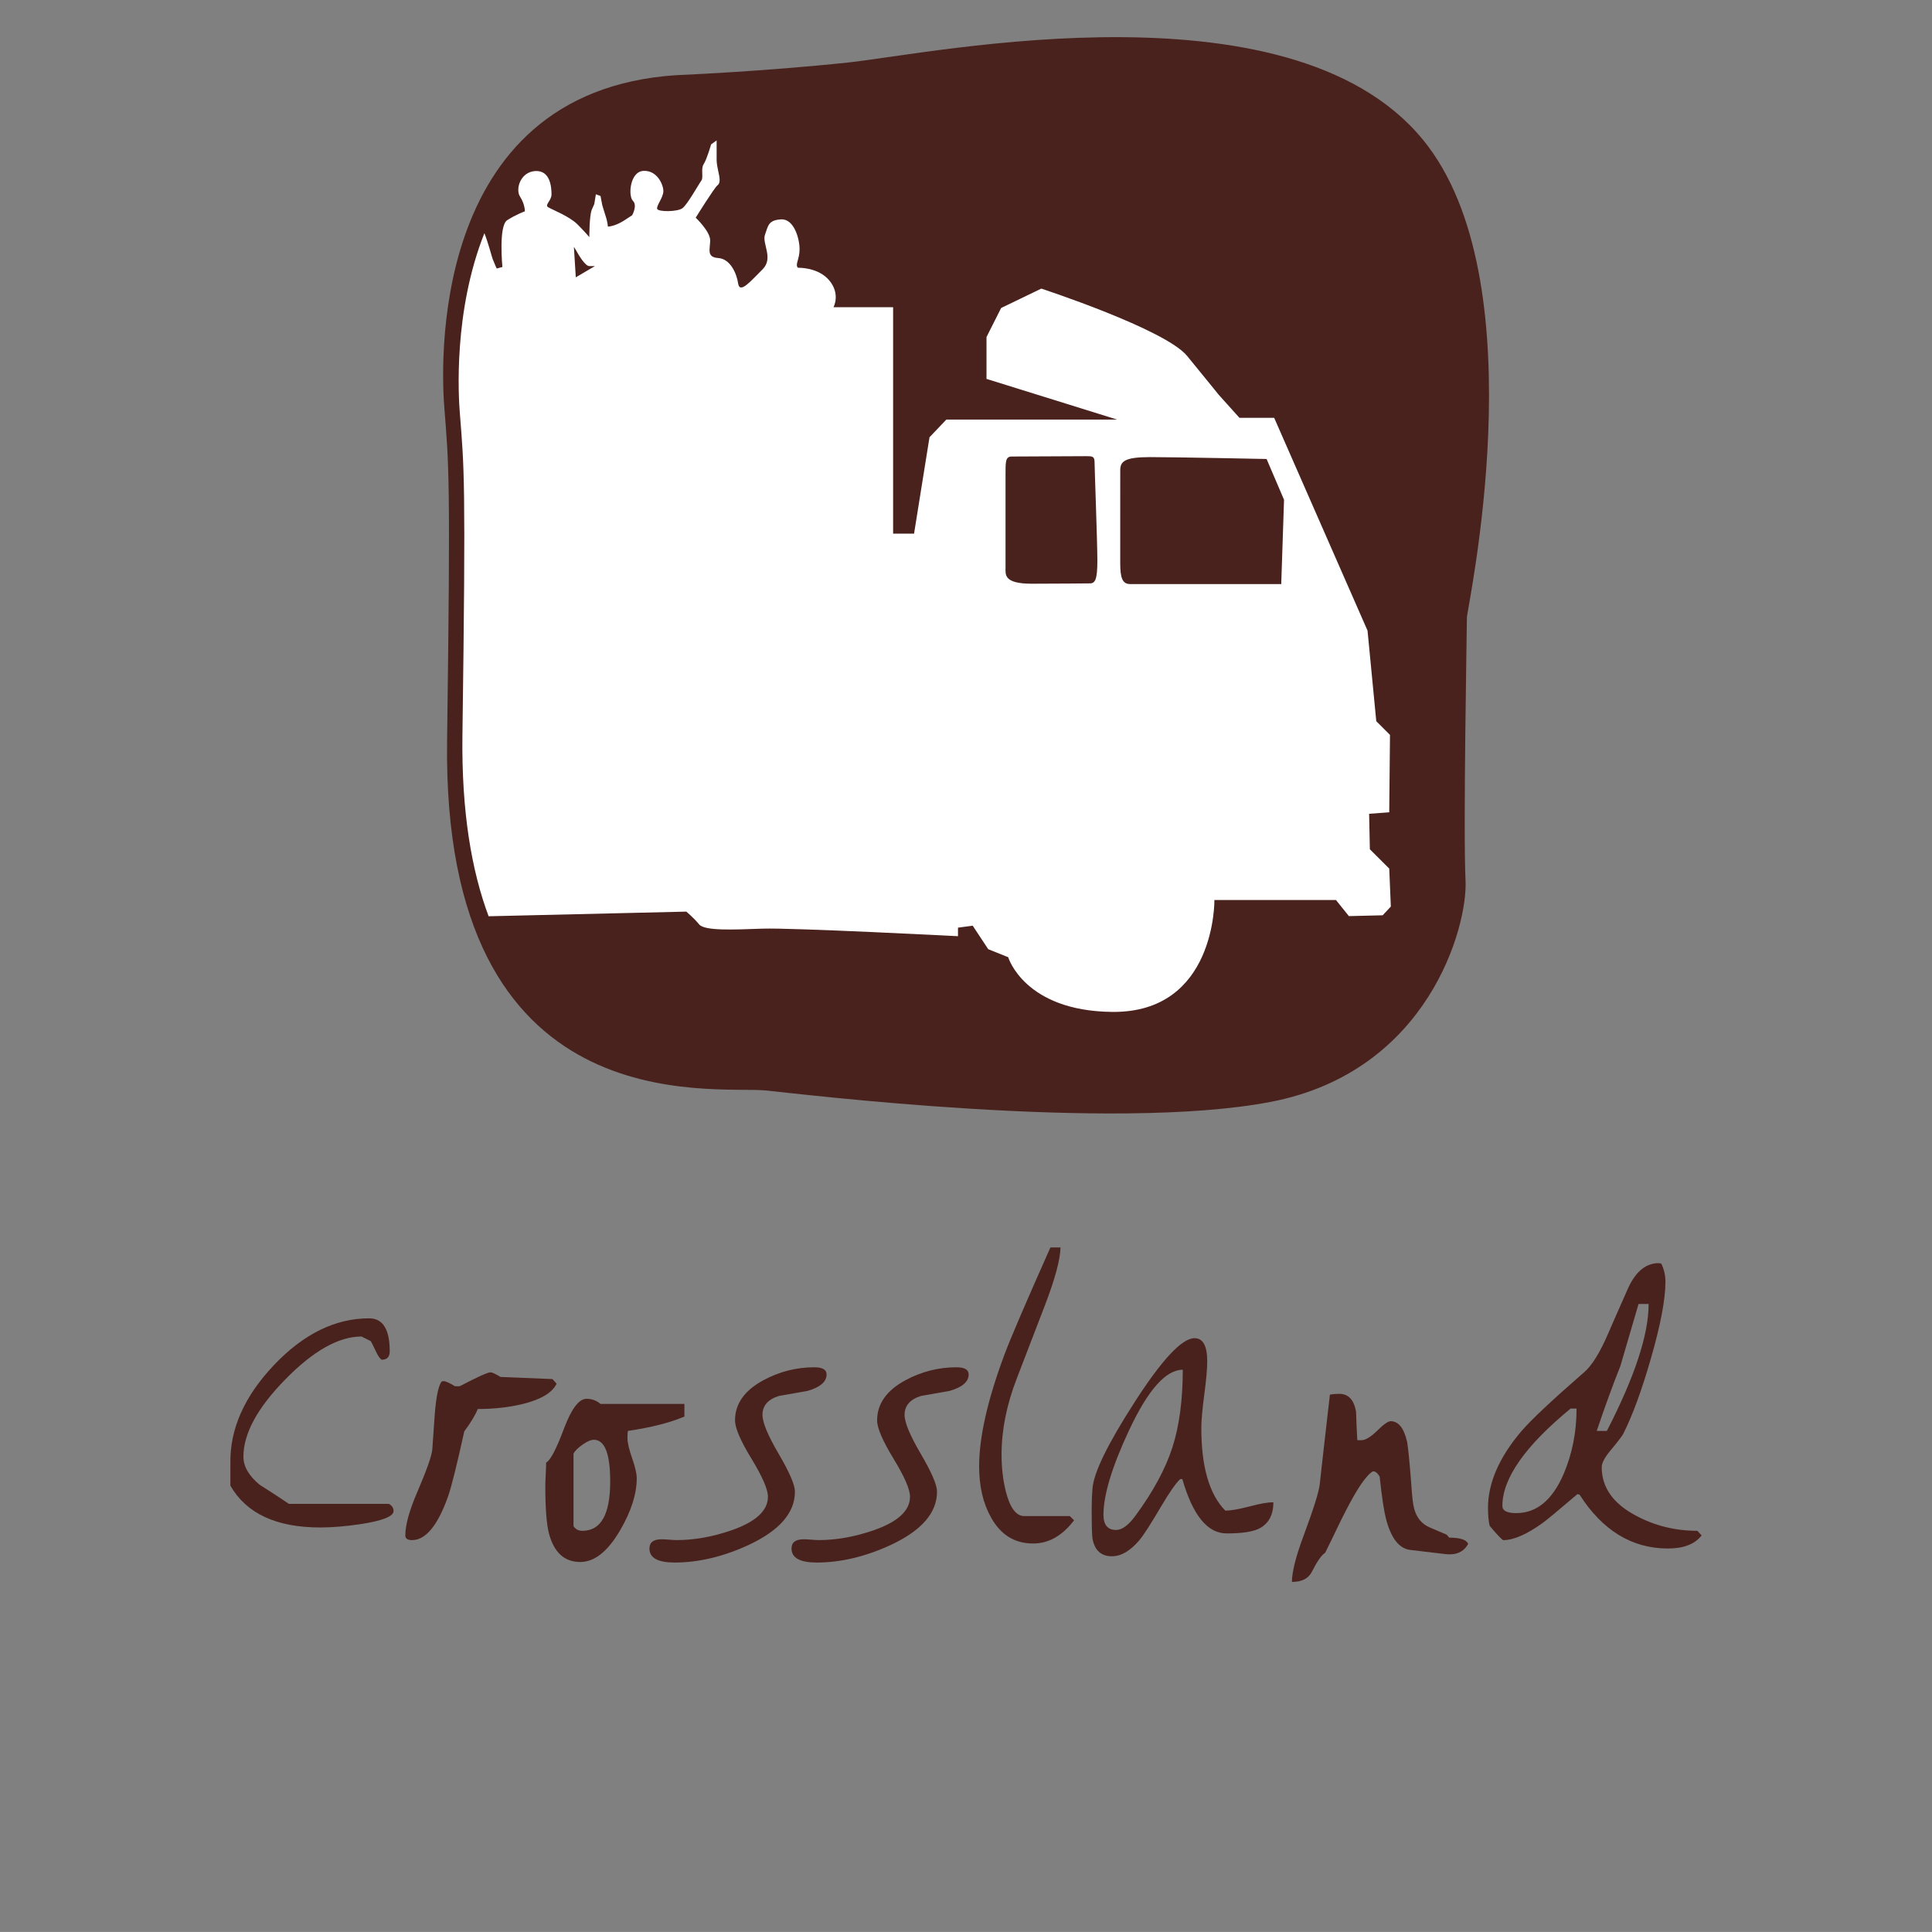 <?xml version="1.0" encoding="utf-8"?>
<!-- Generator: Adobe Illustrator 15.1.0, SVG Export Plug-In . SVG Version: 6.00 Build 0)  -->
<!DOCTYPE svg PUBLIC "-//W3C//DTD SVG 1.1//EN" "http://www.w3.org/Graphics/SVG/1.1/DTD/svg11.dtd">
<svg version="1.1" id="Livello_1" xmlns="http://www.w3.org/2000/svg" xmlns:xlink="http://www.w3.org/1999/xlink" x="0px" y="0px"
	 width="147.402px" height="147.4px" viewBox="0 0 147.402 147.4" enable-background="new 0 0 147.402 147.4" xml:space="preserve">
<rect x="0" y="0" width="147.402" height="147.4" fill="#808080" stroke="none"/>
<g>
	<g>
		<path fill="#4A221D" d="M108.983,11.198C99.268-1.813,71.302,4.056,64.738,4.766c-6.583,0.7-13.156,0.97-13.156,0.97
			c-19.15,1.264-17.896,22.785-17.676,25.448c0.335,4.274,0.479,5.103,0.205,25.31c-0.409,29.419,20.273,26.311,24.328,26.704
			c2.393,0.234,26.412,3.189,38.494,0.873c12.052-2.307,15.048-13.389,14.881-16.881c-0.188-3.715,0.104-19.397,0.104-20.077
			C111.914,46.461,117.241,22.252,108.983,11.198z"/>
		<path fill="#FFFFFF" d="M37.279,69.906l15.083-0.354c0,0,0.582,0.487,0.984,0.979c0.418,0.494,2.535,0.404,4.838,0.32
			c2.289-0.076,14.906,0.576,14.906,0.576v-0.652l1.123-0.149l1.183,1.791l1.525,0.614c0,0,1.225,4.109,7.94,4.173
			c7.914,0.073,7.793-8.537,7.793-8.537h9.275l0.986,1.228l2.576-0.063l0.623-0.666l-0.121-2.896l-1.479-1.474l-0.056-2.708
			l1.534-0.114l0.058-5.905l-1.047-1.045l-0.666-6.909l-7.123-16.236h-2.649l-1.593-1.773c0,0-0.738-0.919-2.396-2.944
			c-1.655-2.04-11.128-5.142-11.128-5.142l-3.065,1.478l-1.117,2.217v3.193l9.968,3.104H72.199l-1.283,1.349l-1.178,7.354h-1.598
			v-1.599V23.438h-4.55c0,0,0.549-0.985-0.308-2.03c-0.864-1.043-2.4-0.978-2.4-0.978c-0.251-0.249,0.121-0.617,0.121-1.424
			c0-0.794-0.423-2.326-1.41-2.269c-0.984,0.058-0.984,0.493-1.225,1.158c-0.251,0.69,0.676,1.792-0.188,2.654
			c-0.868,0.854-1.721,1.896-1.859,1.103c-0.116-0.798-0.602-1.906-1.525-1.965c-0.917-0.063-0.614-0.685-0.614-1.354
			c0-0.68-1.103-1.725-1.103-1.725s1.414-2.276,1.656-2.464c0.242-0.172,0.187-0.546,0.061-1.104
			c-0.121-0.536-0.121-0.793-0.121-0.793v-1.533l-0.423,0.305c0,0-0.314,1.108-0.555,1.486c-0.256,0.361,0,1.031-0.19,1.277
			c-0.183,0.244-1.042,1.786-1.419,2.087c-0.356,0.307-1.901,0.307-1.949,0.064c-0.073-0.247,0.472-0.863,0.472-1.354
			c0-0.489-0.472-1.597-1.525-1.542c-1.038,0.066-1.168,1.912-0.801,2.281c0.368,0.365-0.056,1.105-0.056,1.105l-0.672,0.438
			c-0.691,0.427-1.182,0.427-1.182,0.427s0-0.308-0.187-0.861c-0.179-0.56-0.242-0.795-0.242-0.795l-0.13-0.681l-0.354-0.128
			l-0.121,0.743L45.15,16c-0.188,0.432-0.188,2.091-0.188,2.091s-0.304-0.37-0.912-0.982c-0.628-0.615-1.907-1.106-2.214-1.291
			c-0.321-0.181,0.241-0.49,0.241-0.987c0-0.493-0.063-1.838-1.229-1.783c-1.161,0.065-1.545,1.417-1.161,1.969
			c0.361,0.562,0.361,1.104,0.361,1.104s-0.68,0.247-1.354,0.681c-0.67,0.438-0.362,3.566-0.362,3.566l-0.434,0.12
			c0,0-0.121-0.243-0.313-0.736c-0.105-0.306-0.321-1.181-0.628-1.961c-2.373,5.973-1.981,12.413-1.87,13.772
			c0.326,4.148,0.465,4.953,0.194,24.559C35.208,61.922,35.975,66.416,37.279,69.906z M85.469,35.886
			c0-0.676,0.313-1.011,2.28-1.011c1.977,0,8.886,0.144,8.886,0.144l1.331,3.113l-0.214,6.43H86.226
			c-0.612,0-0.759-0.509-0.759-1.624L85.469,35.886L85.469,35.886z M77.188,34.83c0.479,0,5.027-0.026,5.676-0.026
			c0.466,0,0.646,0,0.646,0.465c0,0.461,0.214,6.079,0.214,7.521c0,1.441-0.177,1.719-0.57,1.719c-0.404,0-2.289,0.026-4.432,0.026
			c-2.151,0-2.005-0.698-2.005-1.229V36.31C76.718,35.267,76.69,34.83,77.188,34.83z M43.936,19.076
			c0.224,0.406,0.713,1.226,1.027,1.226h0.428l-1.461,0.856l-0.145-2.329C43.787,18.83,43.843,18.924,43.936,19.076z"/>
	</g>
	<g>
		<g>
			<path fill="#4A221D" d="M17.577,113.349v-1.699c-0.045-2.617,1.063-5.115,3.319-7.496c2.257-2.379,4.679-3.572,7.267-3.572
				c1.049,0,1.571,0.84,1.571,2.512c0,0.43-0.202,0.646-0.61,0.646c-0.128-0.064-0.278-0.281-0.45-0.646
				c-0.236-0.494-0.365-0.752-0.386-0.771l-0.707-0.354c-1.738,0-3.673,1.088-5.808,3.268c-2.136,2.176-3.201,4.145-3.201,5.898
				c0,0.752,0.417,1.473,1.254,2.156c0.751,0.471,1.49,0.953,2.221,1.449h7.625c0.234,0.129,0.354,0.309,0.354,0.545
				c0,0.41-0.837,0.74-2.511,0.998c-1.138,0.17-2.166,0.256-3.089,0.256C21.083,116.538,18.8,115.477,17.577,113.349z"/>
		</g>
		<g>
			<path fill="#4A221D" d="M30.924,117.15c0-0.793,0.299-1.889,0.898-3.279c0.729-1.697,1.115-2.789,1.16-3.283
				c0.063-0.898,0.127-1.801,0.189-2.701c0.106-1.33,0.278-2.152,0.517-2.477c0.042-0.021,0.097-0.035,0.159-0.035
				c0.151,0,0.438,0.129,0.869,0.389h0.354c1.353-0.707,2.136-1.063,2.351-1.063c0.128,0,0.386,0.119,0.772,0.354l3.956,0.16
				l0.318,0.355c-0.342,0.709-1.244,1.232-2.702,1.576c-1.007,0.232-2.108,0.354-3.313,0.354c-0.19,0.471-0.536,1.039-1.029,1.705
				c-0.558,2.529-0.966,4.168-1.223,4.922c-0.793,2.25-1.716,3.377-2.766,3.377C31.094,117.502,30.924,117.383,30.924,117.15z"/>
			<path fill="#4A221D" d="M41.605,113.415c0-0.213,0.011-0.518,0.03-0.916c0.021-0.396,0.032-0.701,0.032-0.916
				c0.32-0.149,0.78-1.027,1.381-2.639c0.562-1.479,1.128-2.223,1.706-2.223c0.406,0,0.762,0.135,1.063,0.391h6.4v0.963
				c-1.116,0.475-2.553,0.84-4.312,1.096c-0.021,0.086-0.032,0.271-0.032,0.547c0,0.343,0.117,0.855,0.354,1.529
				c0.233,0.676,0.354,1.184,0.354,1.527c0,1.197-0.417,2.52-1.255,3.955c-0.944,1.631-1.963,2.443-3.055,2.443
				c-1.203,0-1.994-0.719-2.383-2.153C41.698,116.29,41.605,115.09,41.605,113.415z M45.302,109.846c-0.215,0-0.5,0.123-0.853,0.371
				c-0.354,0.246-0.585,0.479-0.693,0.689v5.533c0.15,0.234,0.377,0.354,0.677,0.354c1.415,0,2.123-1.252,2.123-3.764
				C46.556,110.907,46.139,109.846,45.302,109.846z"/>
			<path fill="#4A221D" d="M49.549,118.145c0-0.474,0.313-0.706,0.934-0.706c0.129,0,0.317,0.01,0.563,0.029
				c0.247,0.021,0.437,0.033,0.563,0.033c1.352,0,2.744-0.246,4.179-0.74c1.868-0.645,2.801-1.5,2.801-2.568
				c0-0.563-0.418-1.523-1.254-2.898c-0.838-1.371-1.256-2.348-1.256-2.928c0-1.262,0.72-2.281,2.156-3.058
				c1.223-0.661,2.521-0.993,3.893-0.993c0.623,0,0.936,0.182,0.936,0.547c0,0.557-0.484,0.977-1.448,1.254l-2.188,0.387
				c-0.837,0.258-1.255,0.742-1.255,1.445c0,0.58,0.414,1.571,1.239,2.977c0.824,1.406,1.237,2.365,1.237,2.879
				c0,1.609-1.169,2.961-3.509,4.057c-1.93,0.896-3.826,1.352-5.691,1.352C50.181,119.207,49.549,118.855,49.549,118.145z"/>
			<path fill="#4A221D" d="M60.389,118.145c0-0.474,0.312-0.706,0.934-0.706c0.129,0,0.316,0.01,0.563,0.029
				c0.248,0.021,0.436,0.033,0.563,0.033c1.351,0,2.744-0.246,4.181-0.74c1.868-0.645,2.799-1.5,2.799-2.568
				c0-0.563-0.417-1.523-1.255-2.898c-0.837-1.371-1.254-2.348-1.254-2.928c0-1.262,0.719-2.281,2.155-3.058
				c1.223-0.661,2.521-0.993,3.893-0.993c0.622,0,0.936,0.182,0.936,0.547c0,0.557-0.483,0.977-1.448,1.254l-2.188,0.387
				c-0.835,0.258-1.253,0.742-1.253,1.445c0,0.58,0.413,1.571,1.239,2.977c0.823,1.406,1.236,2.365,1.236,2.879
				c0,1.609-1.168,2.961-3.507,4.057c-1.931,0.896-3.827,1.352-5.691,1.352C61.023,119.207,60.389,118.855,60.389,118.145z"/>
			<path fill="#4A221D" d="M74.703,111.873c0-2.234,0.645-5.07,1.931-8.525c0.492-1.309,1.661-4.029,3.507-8.172h0.771
				c-0.021,0.927-0.417,2.395-1.188,4.408l-2.153,5.598c-0.771,1.994-1.157,3.928-1.157,5.789c0,1.012,0.106,1.939,0.322,2.803
				c0.318,1.266,0.792,1.896,1.412,1.896h3.476l0.322,0.322c-0.898,1.178-1.938,1.77-3.122,1.77c-1.413,0-2.484-0.666-3.216-1.993
				C75.002,114.695,74.703,113.395,74.703,111.873z"/>
			<path fill="#4A221D" d="M83.29,115.09c0-0.537,0.021-1.051,0.063-1.547c0.107-1.223,1.173-3.396,3.188-6.529
				c2.103-3.275,3.634-4.918,4.599-4.918c0.646,0,0.965,0.591,0.965,1.77c0,0.559-0.073,1.405-0.226,2.541
				c-0.149,1.139-0.224,1.98-0.224,2.541c0,2.961,0.607,5.063,1.831,6.305c0.409,0,1.021-0.104,1.834-0.317
				c0.813-0.218,1.424-0.323,1.832-0.323c0,0.982-0.373,1.662-1.121,2.025c-0.496,0.236-1.311,0.354-2.448,0.354
				c-1.458,0-2.582-1.381-3.377-4.146h-0.158c-0.348,0.32-0.837,1.027-1.48,2.121c-0.771,1.309-1.316,2.154-1.64,2.541
				c-0.688,0.814-1.387,1.227-2.093,1.227c-0.814,0-1.309-0.439-1.479-1.322C83.311,117.193,83.29,116.418,83.29,115.09z
				 M84.189,115.573c0,0.77,0.321,1.156,0.969,1.156c0.445,0,0.941-0.361,1.479-1.098c1.353-1.842,2.288-3.578,2.813-5.209
				c0.524-1.631,0.789-3.602,0.789-5.918c-1.289,0-2.65,1.533-4.089,4.602C84.844,111.895,84.189,114.047,84.189,115.573z"/>
			<path fill="#4A221D" d="M101.465,106.406c0.215-0.043,0.452-0.064,0.709-0.064c0.707,0,1.138,0.463,1.287,1.383
				c0.021,0.707,0.052,1.428,0.094,2.154h0.323c0.301,0,0.697-0.24,1.192-0.721c0.488-0.484,0.835-0.729,1.026-0.729
				c0.6,0,1.021,0.527,1.259,1.576c0.078,0.431,0.188,1.488,0.315,3.188c0.063,1.008,0.143,1.648,0.229,1.93
				c0.188,0.686,0.59,1.16,1.188,1.416l1.286,0.547l0.193,0.228c0.839,0,1.32,0.157,1.447,0.479
				c-0.345,0.623-0.934,0.879-1.771,0.773l-2.67-0.318c-0.837-0.109-1.449-0.904-1.832-2.383c-0.149-0.578-0.313-1.65-0.48-3.215
				c-0.174-0.281-0.345-0.41-0.518-0.393c-0.493,0.281-1.192,1.301-2.092,3.061c-0.128,0.232-0.451,0.891-0.963,1.963l-0.583,1.188
				c-0.276,0.174-0.609,0.646-0.997,1.416c-0.255,0.535-0.771,0.809-1.54,0.809c0-0.757,0.296-1.936,0.896-3.541
				c0.749-2.018,1.158-3.313,1.224-3.895C100.845,111.822,101.103,109.534,101.465,106.406z"/>
			<path fill="#4A221D" d="M120.509,114.029l-0.164-0.031c-1.457,1.244-2.336,1.973-2.637,2.188
				c-1.224,0.884-2.229,1.319-3.021,1.319l-0.063-0.035c-0.237-0.213-0.563-0.564-0.972-1.061c-0.084-0.363-0.125-0.816-0.125-1.354
				c0-1.904,0.844-3.855,2.539-5.852c0.755-0.883,2.352-2.379,4.794-4.506c0.603-0.513,1.223-1.521,1.864-3.021
				c0.275-0.645,0.782-1.791,1.513-3.439c0.581-1.244,1.353-1.865,2.313-1.865l0.194,0.031c0.215,0.428,0.321,0.889,0.321,1.385
				c0,1.35-0.373,3.322-1.127,5.918c-0.686,2.381-1.382,4.279-2.093,5.693c-0.105,0.191-0.427,0.609-0.964,1.254
				c-0.451,0.537-0.677,0.969-0.677,1.287c0,1.543,0.869,2.775,2.607,3.695c1.438,0.773,2.997,1.158,4.691,1.158l0.322,0.355
				c-0.518,0.666-1.37,0.995-2.572,0.995C124.519,118.145,122.263,116.773,120.509,114.029z M114.624,114.898
				c0,0.363,0.353,0.545,1.057,0.545c1.546,0,2.746-0.984,3.604-2.957c0.663-1.543,0.999-3.218,0.999-5.021h-0.451
				C116.357,110.32,114.624,112.795,114.624,114.898z M125.012,99.488l-1.384,4.729c-0.582,1.459-1.182,3.111-1.806,4.955h0.772
				c2.123-4.117,3.188-7.344,3.188-9.684H125.012z"/>
		</g>
	</g>
</g>
</svg>
